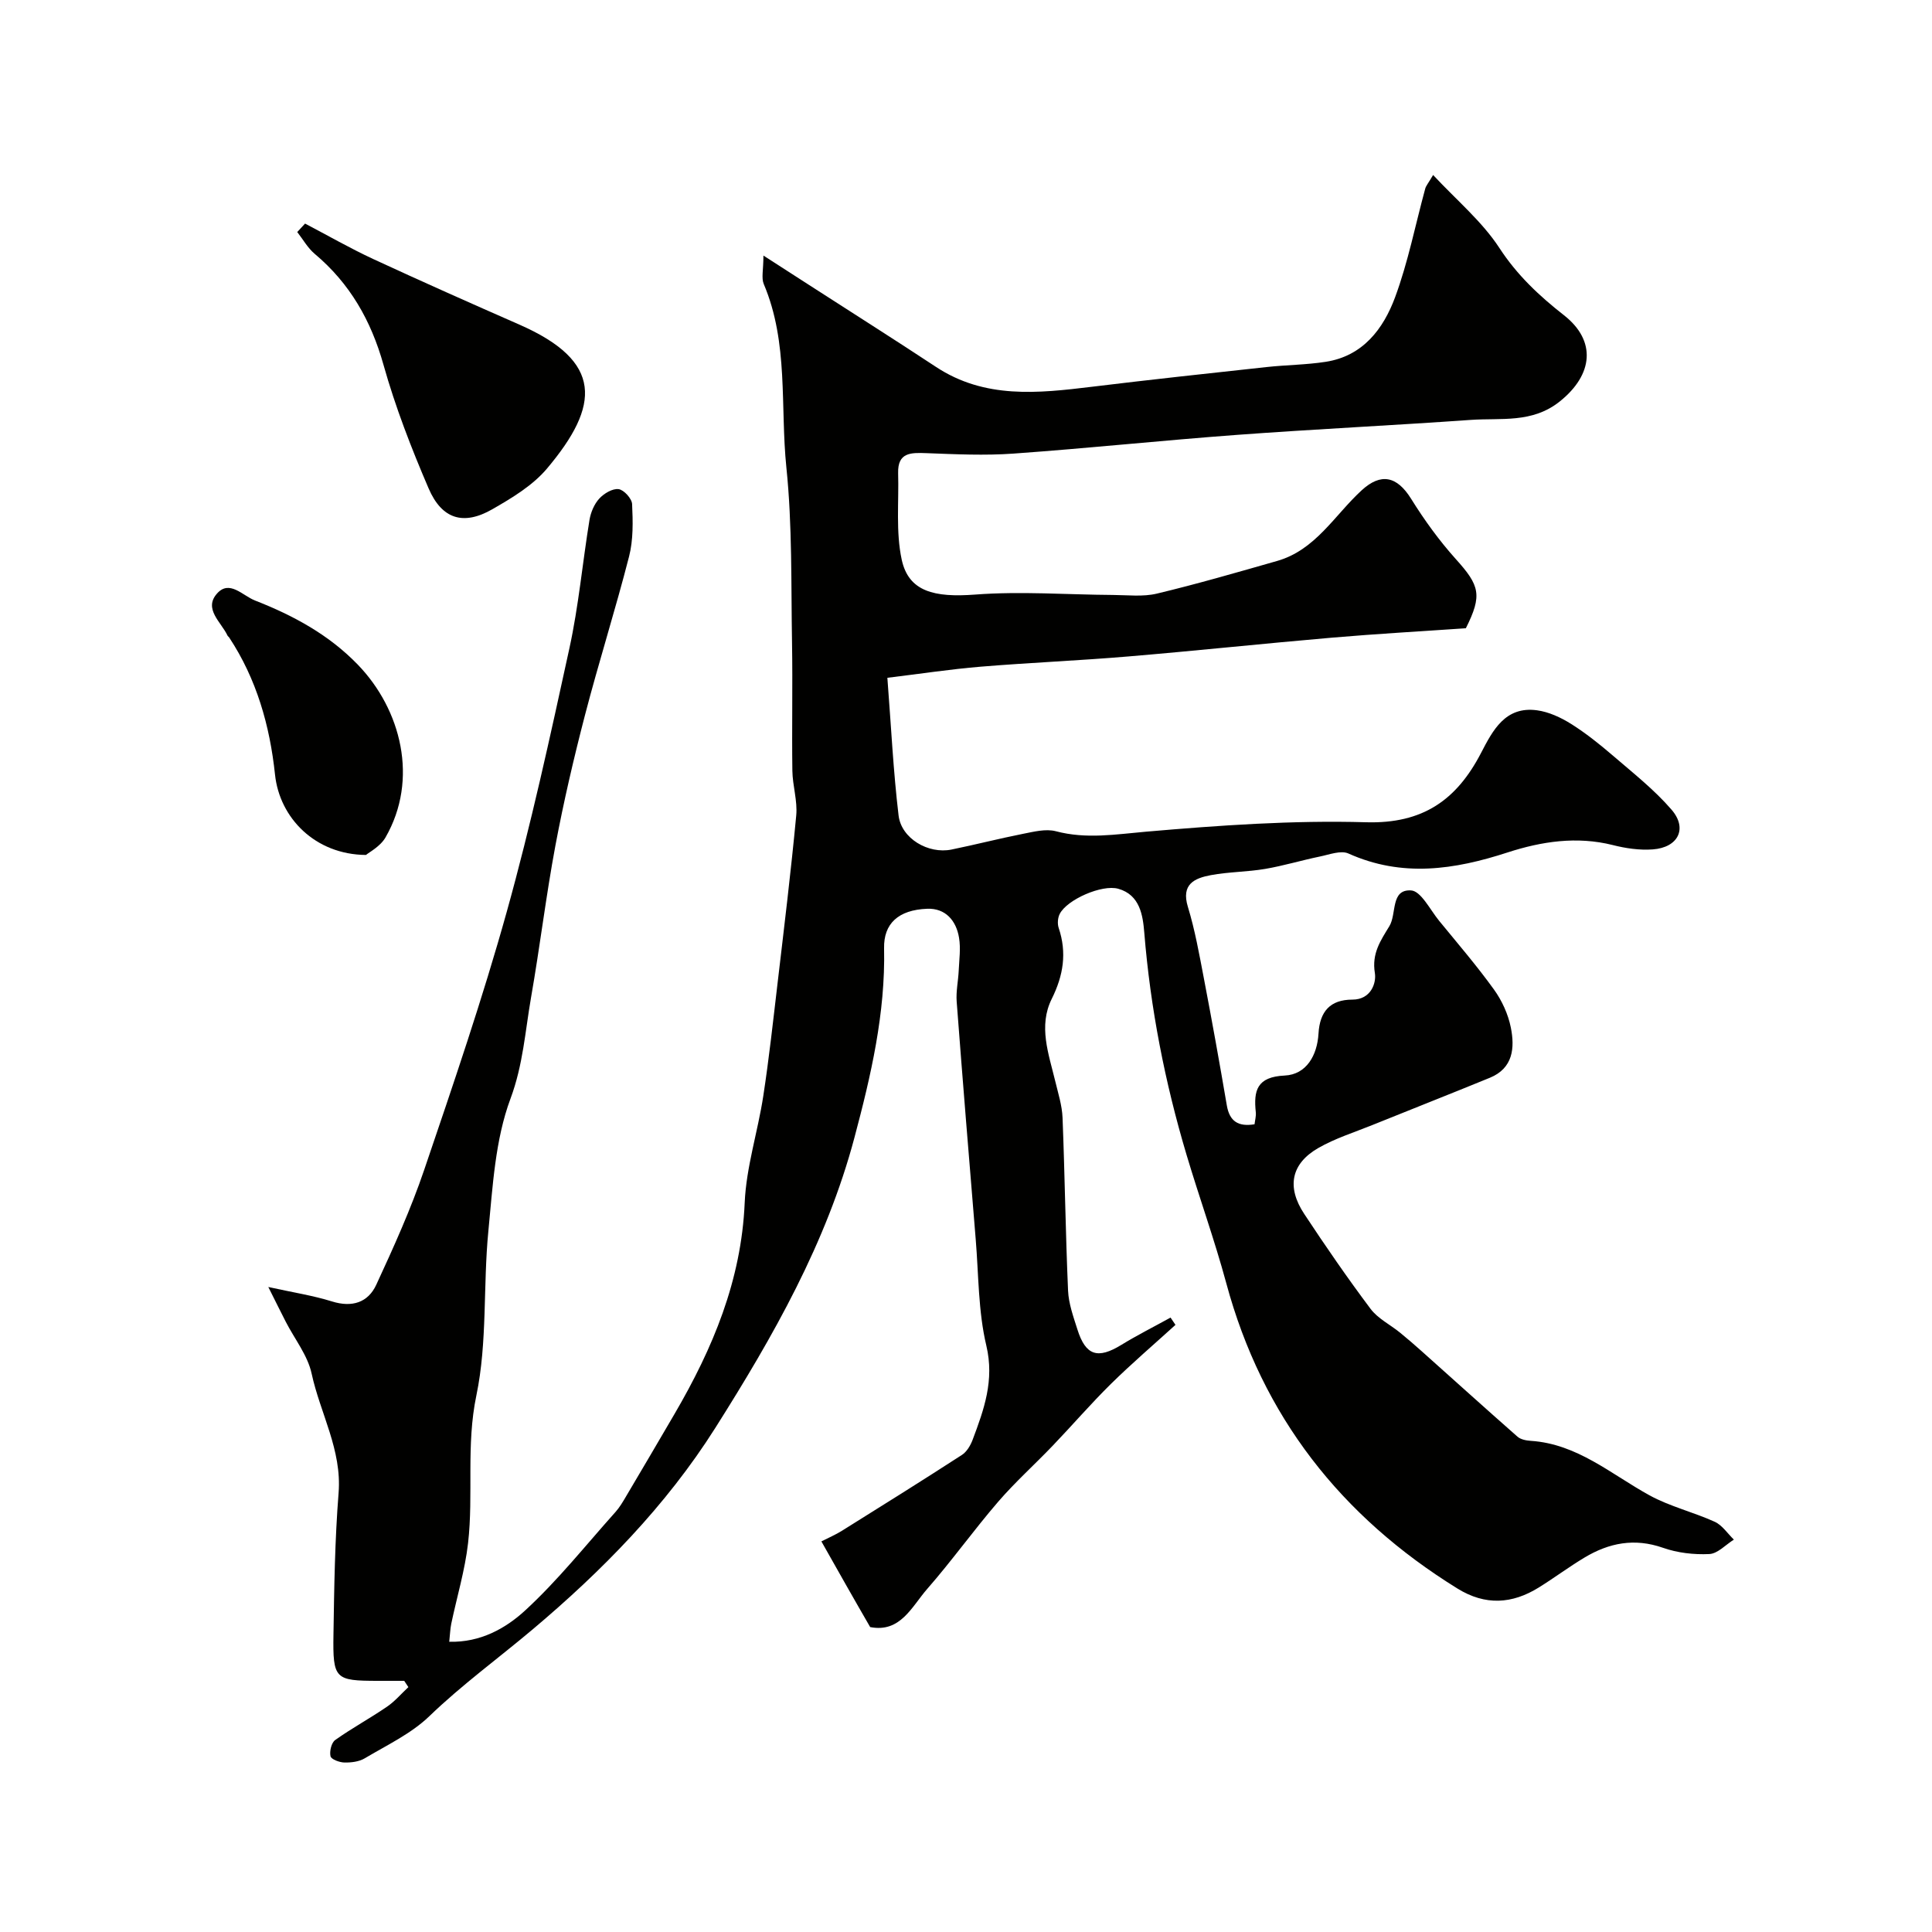 <svg enable-background="new 0 0 400 400" viewBox="0 0 400 400" xmlns="http://www.w3.org/2000/svg"><g fill="#010100"><path d="m170.06 319.13c1.42-.73 2.91-1.36 4.27-2.21 8.3-5.18 16.6-10.37 24.82-15.69 1.01-.65 1.79-1.98 2.23-3.16 2.35-6.26 4.53-12.28 2.83-19.47-1.69-7.12-1.59-14.67-2.2-22.03-1.35-16.4-2.7-32.8-3.94-49.2-.16-2.11.32-4.26.42-6.4.1-2.27.44-4.6.07-6.81-.58-3.57-2.82-6.16-6.6-6.01-5.97.23-9.03 3.08-8.92 8.18.29 13.44-2.72 26.37-6.13 39.17-5.8 21.82-16.81 41.15-28.81 60.13-10.24 16.19-23.52 29.67-37.81 41.71-7.08 5.97-14.64 11.46-21.41 17.99-3.77 3.63-8.8 5.99-13.38 8.72-1.18.7-2.81.89-4.22.86-1.01-.03-2.7-.65-2.85-1.3-.24-1.02.19-2.81.97-3.36 3.45-2.45 7.19-4.48 10.69-6.87 1.65-1.12 2.99-2.71 4.46-4.08-.29-.43-.57-.86-.86-1.3-1.8 0-3.6 0-5.41 0-8.93-.01-9.39-.33-9.24-9.6.15-9.77.29-19.56 1.06-29.29.71-8.92-3.8-16.47-5.58-24.72-.82-3.79-3.53-7.17-5.36-10.74-1.03-2.01-2.03-4.04-3.61-7.19 5.12 1.13 9.25 1.76 13.19 2.99 4.17 1.3 7.46.22 9.16-3.45 3.61-7.8 7.17-15.68 9.93-23.81 6.02-17.71 12.08-35.44 17.1-53.46 5.01-17.98 8.98-36.26 12.96-54.51 1.91-8.75 2.71-17.73 4.16-26.59.26-1.55.97-3.25 2.02-4.4.97-1.06 2.74-2.12 4-1.96 1.1.14 2.75 1.96 2.8 3.09.17 3.61.26 7.4-.63 10.86-2.82 11.01-6.27 21.85-9.13 32.85-2.32 8.93-4.42 17.93-6.12 27-1.95 10.43-3.21 20.98-5.04 31.43-1.22 7-1.65 13.97-4.26 20.97-3.18 8.53-3.68 18.18-4.58 27.42-1.11 11.32-.18 22.99-2.48 34.01-2.16 10.32-.57 20.45-1.72 30.57-.64 5.62-2.31 11.13-3.48 16.7-.22 1.07-.25 2.19-.42 3.74 6.48.17 11.69-2.79 15.68-6.45 6.78-6.22 12.57-13.53 18.74-20.42.86-.96 1.53-2.11 2.19-3.23 3.37-5.69 6.73-11.4 10.06-17.11 7.9-13.54 13.81-27.62 14.5-43.68.32-7.41 2.72-14.71 3.85-22.11 1.19-7.76 2.04-15.58 2.96-23.38 1.36-11.55 2.77-23.11 3.86-34.69.29-3.04-.76-6.18-.8-9.28-.12-8.83.08-17.67-.07-26.5-.21-12.1.07-24.27-1.17-36.28-1.3-12.66.5-25.76-4.68-37.97-.53-1.25-.07-2.93-.07-5.9 3.72 2.4 6.59 4.24 9.45 6.09 8.76 5.65 17.57 11.22 26.27 16.96 10.11 6.67 21.13 5.47 32.25 4.12 12.04-1.47 24.1-2.77 36.15-4.08 4.09-.45 8.23-.46 12.29-1.09 7.71-1.19 11.94-6.82 14.37-13.37 2.69-7.27 4.19-14.98 6.24-22.49.16-.59.63-1.11 1.63-2.82 4.88 5.24 10.15 9.63 13.73 15.12 3.67 5.63 8.26 9.92 13.38 13.93 6.72 5.28 6.06 12.28-.89 17.84-5.72 4.57-12.21 3.37-18.49 3.82-16.12 1.14-32.27 1.91-48.39 3.1-15.41 1.14-30.78 2.77-46.19 3.87-5.99.43-12.04.14-18.05-.09-3.23-.12-5.98-.18-5.86 4.15.17 5.98-.5 12.15.74 17.9 1.43 6.62 6.75 7.87 15.2 7.23 9.46-.72 19.03.02 28.55.08 3.03.02 6.19.41 9.08-.28 8.36-2 16.62-4.4 24.89-6.76 7.97-2.27 11.9-9.49 17.51-14.63 3.98-3.65 7.3-2.95 10.23 1.75 2.73 4.39 5.81 8.65 9.26 12.49 4.94 5.48 5.53 7.45 2.08 14.32-9.05.63-18.4 1.15-27.72 1.95-14.06 1.21-28.09 2.71-42.15 3.89-10.18.86-20.4 1.28-30.58 2.12-6.29.52-12.54 1.48-19.32 2.3.79 10.2 1.23 19.39 2.32 28.5.57 4.79 6.17 8.04 10.96 7.06 4.94-1.01 9.83-2.27 14.78-3.25 2.24-.44 4.74-1.09 6.83-.54 6.3 1.67 12.36.64 18.68.09 15.14-1.31 30.39-2.39 45.55-1.95 11.75.34 18.74-4.62 23.79-14.34 2.42-4.66 5.01-9.74 11.6-8.84 2.43.33 4.91 1.48 7.02 2.8 3.06 1.92 5.92 4.21 8.67 6.57 4.18 3.6 8.58 7.06 12.16 11.21 3.37 3.9 1.36 7.84-3.9 8.22-2.73.2-5.6-.22-8.27-.9-7.45-1.87-14.75-.75-21.75 1.52-11.06 3.6-21.88 5.22-32.98.23-1.57-.71-3.97.23-5.94.63-3.78.78-7.5 1.91-11.31 2.56-3.71.63-7.55.6-11.24 1.29-3.38.63-6.19 1.87-4.75 6.57 1.47 4.81 2.35 9.8 3.3 14.75 1.68 8.77 3.26 17.55 4.76 26.35.57 3.34 2.4 4.45 5.74 3.91.1-.87.34-1.69.26-2.48-.48-4.5.21-7.34 5.98-7.61 4.52-.21 6.74-4.22 7-8.67.26-4.59 2.41-7.05 7.02-7.05 3.85 0 4.99-3.45 4.65-5.51-.67-4.06 1.19-6.71 3-9.69 1.56-2.56.21-7.66 4.49-7.41 2.06.12 3.96 4.03 5.83 6.31 3.84 4.69 7.8 9.3 11.34 14.21 1.65 2.29 2.94 5.11 3.49 7.87.84 4.19.49 8.42-4.34 10.4-8.1 3.32-16.25 6.52-24.36 9.8-3.76 1.52-7.7 2.75-11.19 4.76-5.61 3.24-6.56 8.07-2.89 13.62 4.4 6.67 8.94 13.26 13.73 19.65 1.52 2.03 4.06 3.27 6.1 4.93 1.53 1.24 3.02 2.54 4.49 3.85 6.61 5.9 13.18 11.84 19.83 17.69.67.59 1.81.81 2.75.87 9.66.63 16.65 6.92 24.59 11.28 4.23 2.32 9.09 3.47 13.51 5.48 1.56.71 2.65 2.43 3.96 3.69-1.69 1.05-3.35 2.91-5.09 2.99-3.19.15-6.6-.24-9.6-1.3-5.89-2.06-11.16-1.02-16.24 2.03-3.22 1.93-6.24 4.19-9.42 6.17-5.55 3.46-11.11 3.81-16.88.24-24.1-14.92-40.42-35.64-47.86-63.21-2.42-8.94-5.57-17.68-8.22-26.56-4.49-15.04-7.49-30.36-8.76-46.04-.29-3.51-.87-7.8-5.38-9.07-3.37-.95-10.6 2.23-12.12 5.2-.42.81-.51 2.05-.22 2.91 1.73 5.15.97 9.84-1.44 14.69-2.8 5.63-.64 11.37.72 17.01.6 2.51 1.42 5.05 1.52 7.6.47 11.93.62 23.87 1.14 35.79.12 2.7 1.1 5.4 1.93 8.02 1.71 5.45 4.21 6.21 9.09 3.22 3.31-2.03 6.8-3.78 10.2-5.66.34.5.68 1.01 1.02 1.51-4.47 4.06-9.06 7.99-13.36 12.22-4.17 4.11-8 8.56-12.05 12.79-3.73 3.9-7.77 7.52-11.29 11.6-5.07 5.88-9.6 12.23-14.71 18.07-3.2 3.67-5.54 9.11-11.8 7.89-3.39-5.85-6.65-11.63-10.1-17.74z"/><path d="m63.16 46.29c4.7 2.46 9.31 5.11 14.11 7.34 10.04 4.65 20.16 9.14 30.29 13.59 17.3 7.6 16.74 16.68 5.68 29.8-2.96 3.51-7.26 6.09-11.32 8.42-5.95 3.41-10.43 2.07-13.18-4.32-3.58-8.33-6.89-16.86-9.34-25.58-2.58-9.19-6.96-16.86-14.24-22.98-1.45-1.22-2.43-3-3.62-4.52.54-.57 1.08-1.16 1.62-1.75z"/><path d="m75.77 177.01c-10.5-.08-17.88-7.64-18.83-16.63-1.07-10.12-3.81-19.79-9.5-28.41-.09-.14-.26-.23-.33-.37-1.31-2.8-5-5.52-2.19-8.7 2.58-2.93 5.27.4 7.88 1.43 7.94 3.1 15.3 7.09 21.28 13.28 8.98 9.29 12.66 23.75 5.73 35.78-1.09 1.88-3.39 3.06-4.04 3.62z"/></g></svg>